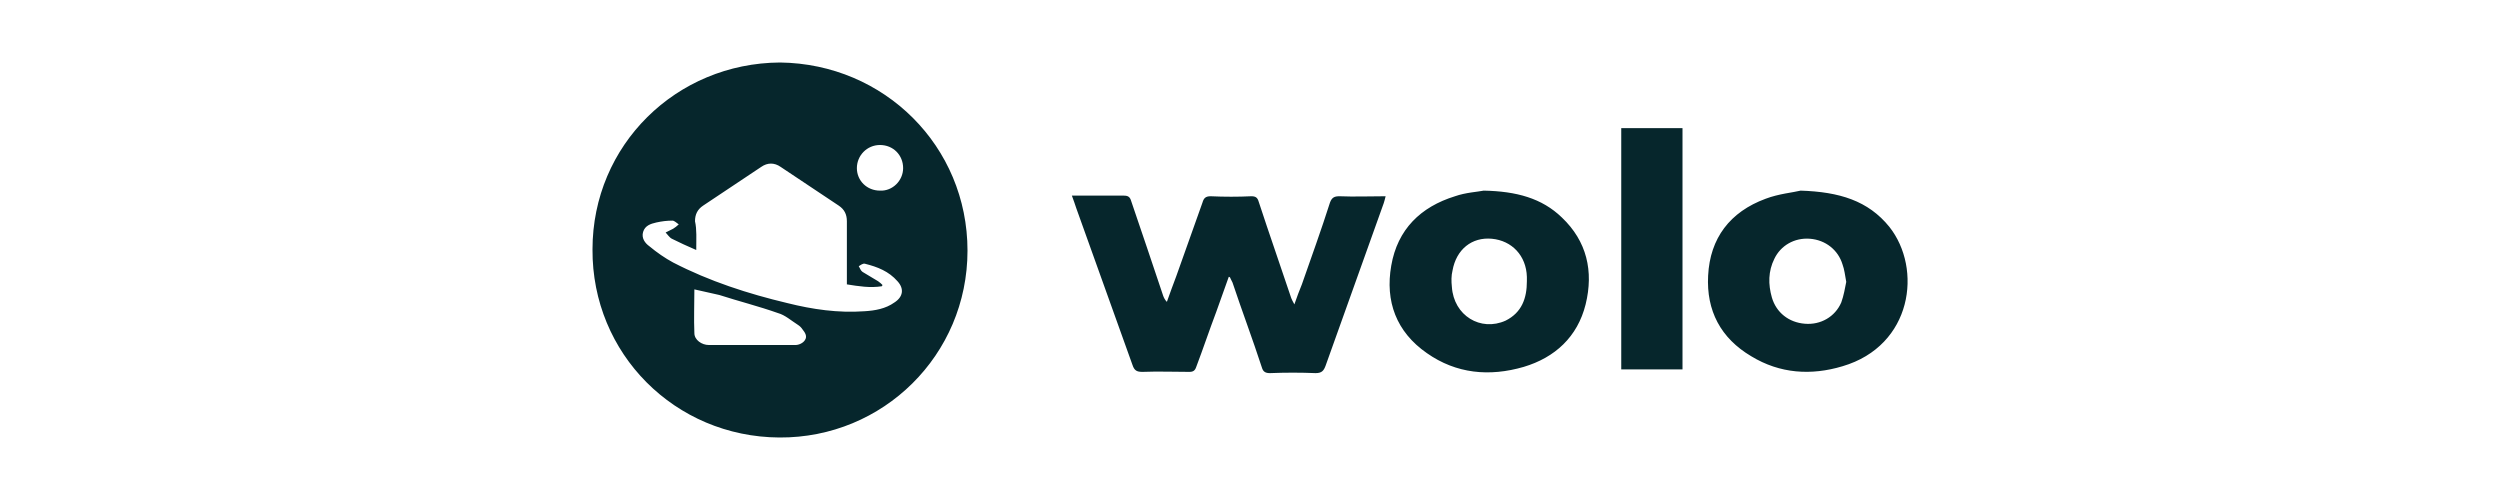 <?xml version="1.0" encoding="utf-8"?>
<svg xmlns="http://www.w3.org/2000/svg" xmlns:xlink="http://www.w3.org/1999/xlink" version="1.1" id="Layer_2_00000078024487864437724640000016011245447056319661_" x="0px" y="0px" viewBox="0 0 400 80" style="enable-background:new 0 0 400 80;">
<style type="text/css">
	.st0{fill:none;}
	.st1{fill:#06262C;}
</style>
<g id="Layer_1-2">
	<g>
		<rect class="st0" width="400" height="80"/>
		<path class="st1" d="M196.6,44.3c-0.7,1.9-1.3,3.7-2,5.6c-1.1,2.9-2.1,5.9-3.2,8.8c-0.2,0.6-0.5,0.8-1.1,0.8c-2.5,0-5-0.1-7.5,0&#xA;			c-0.9,0-1.3-0.2-1.6-1.1c-3-8.4-6-16.7-9-25.1c-0.2-0.6-0.4-1.2-0.7-2c1.2,0,2.3,0,3.4,0c1.6,0,3.3,0,4.9,0c0.7,0,1,0.2,1.2,0.9&#xA;			c1.7,5,3.4,10,5.1,15.1c0.1,0.3,0.3,0.7,0.6,1c0.5-1.4,1-2.8,1.5-4.1c1.4-3.9,2.8-7.9,4.2-11.8c0.2-0.7,0.5-1,1.3-1&#xA;			c2.2,0.1,4.4,0.1,6.5,0c0.7,0,1,0.2,1.2,0.9c1.7,5.2,3.5,10.3,5.2,15.4c0.1,0.2,0.2,0.5,0.5,1c0.4-1.2,0.8-2.2,1.2-3.2&#xA;			c1.5-4.3,3.1-8.7,4.5-13.1c0.3-0.8,0.7-1,1.5-1c2.4,0.1,4.8,0,7.4,0c-0.1,0.4-0.2,0.8-0.3,1.1c-3.1,8.7-6.2,17.3-9.3,26&#xA;			c-0.3,0.8-0.6,1.2-1.6,1.2c-2.4-0.1-4.9-0.1-7.3,0c-0.7,0-1.1-0.2-1.3-0.9c-1.5-4.6-3.2-9.1-4.7-13.6c-0.1-0.2-0.2-0.4-0.3-0.6&#xA;			C196.8,44.3,196.7,44.3,196.6,44.3z M237.4,30.5c5.2,0.1,9.3,1.2,12.5,4.3c4,3.8,5.1,8.6,3.8,13.9c-1.3,5.2-4.9,8.5-9.9,10&#xA;			c-5.5,1.6-10.8,1.1-15.5-2.2c-4.9-3.4-6.7-8.3-5.7-14c1-5.8,4.7-9.4,10.2-11.1C234.5,30.8,236.4,30.7,237.4,30.5z M244.3,45&#xA;			c0-0.2,0-0.5,0-0.7c-0.1-3.4-2.4-5.8-5.6-6.1c-3.2-0.3-5.7,1.7-6.3,5.1c-0.2,0.8-0.2,1.7-0.1,2.6c0.3,4.6,4.6,7.2,8.6,5.4&#xA;			C243.5,50,244.3,47.7,244.3,45z M288.1,30.5c6.2,0.2,10.8,1.6,14.2,5.8c5.3,6.7,3.7,19-7.5,22.3c-5,1.5-10,1.2-14.6-1.6&#xA;			c-4.9-2.9-7.2-7.3-6.9-12.9c0.3-6,3.5-10.2,9.2-12.3C284.6,31,286.9,30.8,288.1,30.5z M295.4,45.1c-0.2-1.1-0.3-2-0.6-2.8&#xA;			c-0.7-2.3-2.7-3.9-5.2-4.1c-2.5-0.2-4.7,1.1-5.7,3.2c-1,2-1,4.1-0.4,6.2c0.7,2.4,2.7,4,5.3,4.2c2.5,0.2,4.8-1.1,5.8-3.4&#xA;			C295,47.3,295.2,46.1,295.4,45.1z M269.2,59.1c-3.3,0-6.5,0-9.8,0c0-12.9,0-25.7,0-38.6c3.3,0,6.5,0,9.8,0&#xA;			C269.2,33.3,269.2,46.2,269.2,59.1z M124.8,10c16.7,0.2,30,13.4,30,30.1c0,16.7-13.5,30-30.1,29.9C108,69.9,94.7,56.6,94.8,39.9&#xA;			C94.8,23.2,108.2,10.1,124.8,10z M111.4,40c-1.4-0.6-2.7-1.2-3.9-1.8c-0.4-0.2-0.7-0.7-1-1c0.4-0.2,0.8-0.4,1.2-0.6&#xA;			c0.3-0.2,0.6-0.4,0.9-0.7c-0.3-0.2-0.7-0.6-1-0.6c-0.9,0-1.7,0.1-2.6,0.3c-0.9,0.2-1.8,0.5-2.1,1.5c-0.3,1,0.3,1.8,1,2.3&#xA;			c1.2,1,2.5,1.9,3.8,2.6c5.8,3,12,5,18.3,6.5c4,1,8.1,1.6,12.3,1.3c1.7-0.1,3.4-0.4,4.8-1.4c1.4-0.9,1.6-2.2,0.5-3.4&#xA;			c-1.4-1.6-3.2-2.3-5.2-2.8c-0.3-0.1-0.7,0.2-1,0.4c0.2,0.3,0.3,0.7,0.6,0.9c0.8,0.5,1.7,1,2.5,1.5c0.3,0.2,0.5,0.4,0.7,0.6&#xA;			c0,0.1-0.1,0.1-0.1,0.2c-1.9,0.3-3.7,0-5.6-0.3v-0.9c0-3.1,0-6.1,0-9.2c0-1.1-0.4-1.9-1.3-2.5c-3.1-2.1-6.2-4.1-9.3-6.2&#xA;			c-1-0.7-2.1-0.7-3.1,0c-3.1,2.1-6.2,4.1-9.3,6.2c-0.9,0.6-1.3,1.4-1.3,2.5C111.5,36.7,111.4,38.2,111.4,40z M111.1,46.3&#xA;			c0,2.4-0.1,4.7,0,7c0,1.1,1.2,1.9,2.3,1.9c4.6,0,9.2,0,13.9,0c0.5,0,1.2-0.3,1.5-0.8c0.4-0.6,0-1.2-0.4-1.7&#xA;			c-0.2-0.3-0.4-0.5-0.7-0.7c-1.1-0.7-2.1-1.6-3.2-1.9c-3.1-1.1-6.3-1.9-9.4-2.9C113.8,46.9,112.5,46.6,111.1,46.3z M144.5,26.9&#xA;			c0-2.1-1.6-3.7-3.7-3.7c-2.1,0-3.7,1.7-3.7,3.7c0,2,1.6,3.6,3.7,3.6C142.8,30.6,144.5,28.9,144.5,26.9z"/>
	</g>
</g>
</svg>